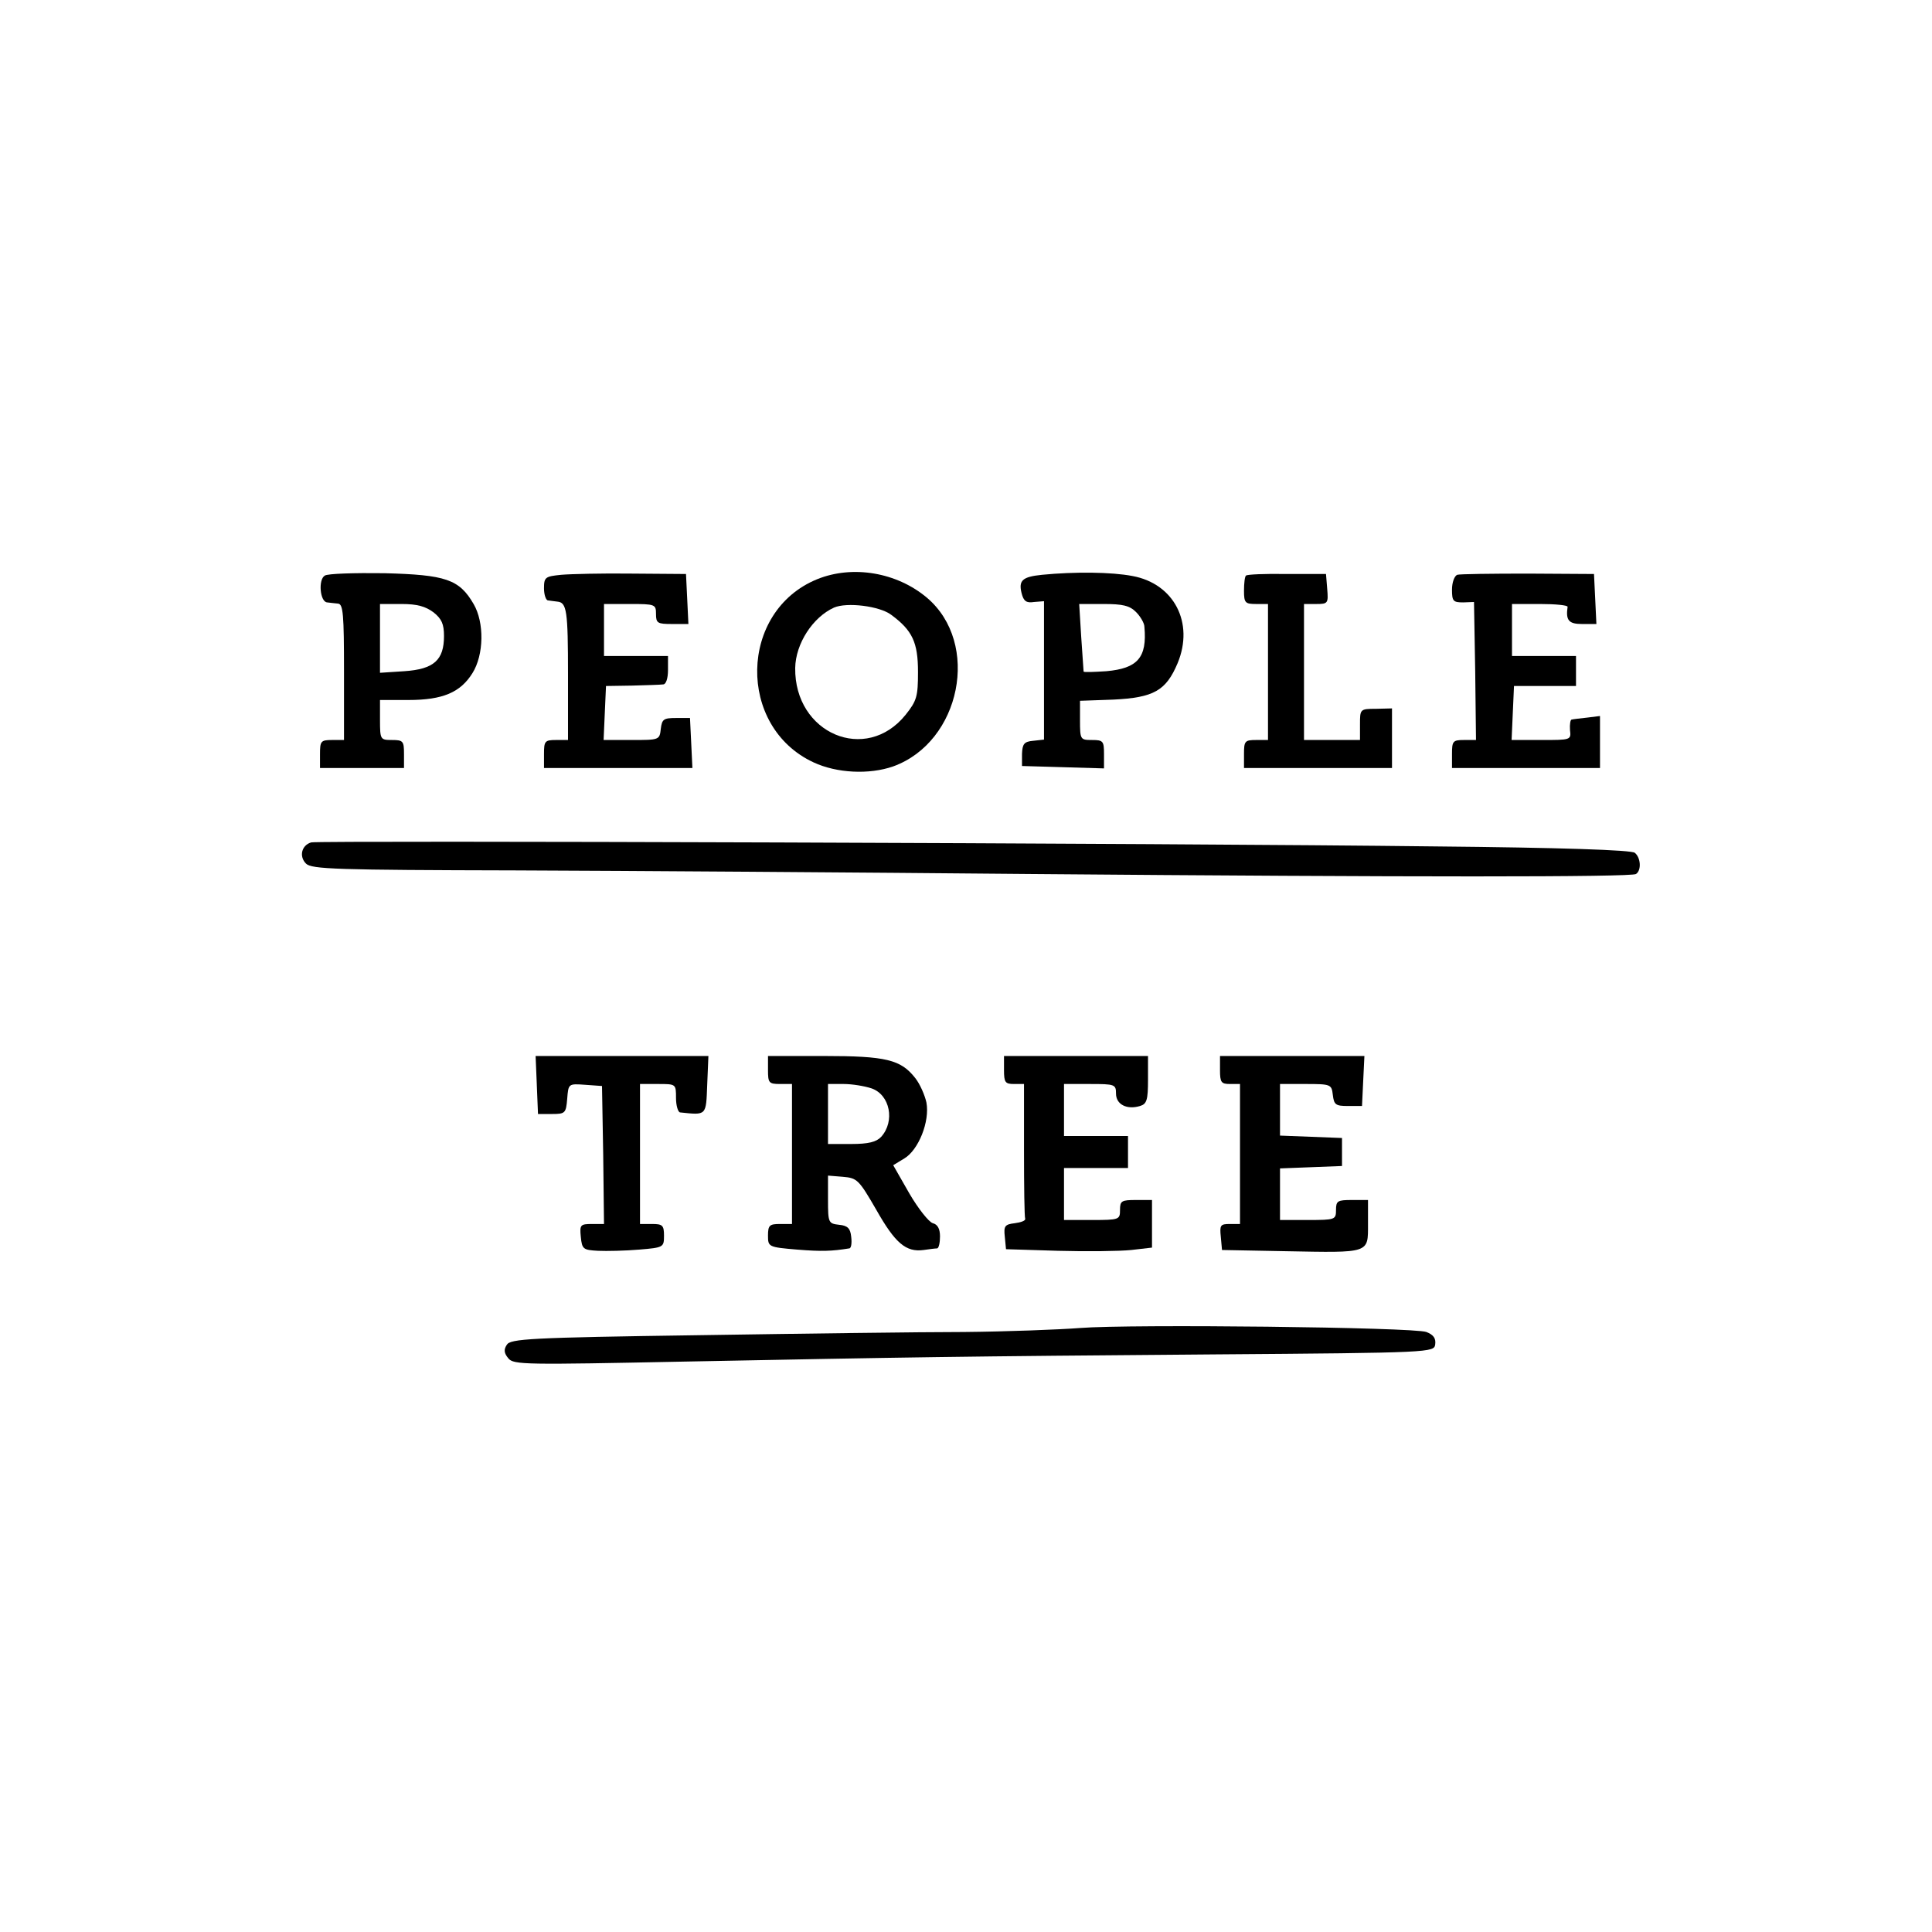 <?xml version="1.0" standalone="no"?>
<!DOCTYPE svg PUBLIC "-//W3C//DTD SVG 20010904//EN"
 "http://www.w3.org/TR/2001/REC-SVG-20010904/DTD/svg10.dtd">
<svg version="1.0" xmlns="http://www.w3.org/2000/svg"
 width="483pt" height="483pt" viewBox="0 0 483 483"
 preserveAspectRatio="xMidYMid meet">

<g transform="translate(0,483) scale(0.1,-0.1)"
fill="#000000" stroke="none">
<path d="M812 3391 c-17 -10 -12 -66 6 -67 6 -1 19 -2 27 -3 13 -1 15 -27 15
-171 l0 -170 -30 0 c-28 0 -30 -3 -30 -35 l0 -35 105 0 105 0 0 35 c0 32 -2
35 -30 35 -29 0 -30 1 -30 50 l0 50 71 0 c86 0 130 19 160 67 29 46 30 127 3
173 -36 62 -70 73 -223 77 -75 1 -142 -1 -149 -6z m272 -92 c20 -16 26 -29 26
-59 0 -60 -25 -83 -99 -88 l-61 -4 0 86 0 86 54 0 c39 0 60 -6 80 -21z"/>
<path d="M1403 3393 c-40 -4 -43 -6 -43 -34 0 -16 5 -30 10 -30 6 -1 16 -2 23
-3 24 -2 27 -22 27 -183 l0 -163 -30 0 c-28 0 -30 -3 -30 -35 l0 -35 185 0
186 0 -3 63 -3 62 -35 0 c-31 0 -35 -3 -38 -27 -3 -28 -4 -28 -73 -28 l-70 0
3 68 3 67 65 1 c36 1 71 2 78 3 7 0 12 15 12 36 l0 35 -80 0 -80 0 0 65 0 65
65 0 c63 0 65 -1 65 -25 0 -23 4 -25 40 -25 l41 0 -3 63 -3 62 -135 1 c-74 1
-154 -1 -177 -3z"/>
<path d="M2043 3382 c-196 -80 -201 -369 -9 -458 58 -27 139 -31 199 -10 169
61 219 308 84 422 -75 63 -185 82 -274 46z m185 -89 c53 -39 67 -69 67 -143 0
-61 -3 -72 -31 -107 -99 -123 -278 -47 -276 117 1 61 44 127 97 151 32 14 114
4 143 -18z"/>
<path d="M2605 3393 c-49 -5 -59 -14 -51 -46 5 -20 12 -25 31 -22 l25 2 0
-173 0 -173 -27 -3 c-23 -2 -27 -8 -28 -33 l0 -30 103 -3 102 -3 0 36 c0 32
-2 35 -30 35 -29 0 -30 1 -30 49 l0 49 84 3 c100 5 131 22 160 91 42 101 -9
199 -113 218 -52 10 -144 11 -226 3z m235 -93 c11 -11 21 -28 21 -37 7 -77
-17 -104 -95 -111 -31 -2 -56 -3 -57 -1 0 2 -3 41 -6 87 l-5 82 61 0 c48 0 65
-4 81 -20z"/>
<path d="M3115 3391 c-3 -2 -5 -19 -5 -38 0 -30 3 -33 30 -33 l30 0 0 -170 0
-170 -30 0 c-28 0 -30 -3 -30 -35 l0 -35 185 0 185 0 0 74 0 75 -40 -1 c-40 0
-40 -1 -40 -39 l0 -39 -70 0 -70 0 0 170 0 170 31 0 c29 0 30 2 27 38 l-3 37
-98 0 c-54 1 -100 -1 -102 -4z"/>
<path d="M3643 3393 c-7 -3 -13 -19 -13 -37 0 -29 3 -32 28 -32 l27 1 3 -172
2 -173 -30 0 c-28 0 -30 -3 -30 -35 l0 -35 185 0 185 0 0 65 0 65 -32 -4 c-18
-2 -36 -4 -39 -5 -3 0 -5 -12 -4 -26 3 -25 2 -25 -71 -25 l-75 0 3 68 3 67 78
0 77 0 0 38 0 37 -80 0 -80 0 0 65 0 65 70 0 c38 0 69 -3 69 -7 -5 -34 3 -43
36 -43 l36 0 -3 63 -3 62 -165 1 c-91 0 -171 -1 -177 -3z"/>
<path d="M778 2724 c-24 -7 -31 -35 -13 -53 14 -14 76 -16 523 -17 279 -1 858
-5 1287 -9 949 -8 1503 -8 1515 0 14 9 12 41 -3 53 -8 7 -185 13 -502 16 -657
8 -2786 15 -2807 10z"/>
<path d="M1342 2118 l3 -73 35 0 c33 0 35 2 38 38 3 38 3 38 45 35 l42 -3 3
-172 2 -173 -30 0 c-29 0 -31 -2 -28 -32 3 -31 6 -33 43 -35 22 -1 68 0 103 3
61 5 62 6 62 35 0 26 -4 29 -30 29 l-30 0 0 175 0 175 45 0 c45 0 45 0 45 -35
0 -19 5 -35 10 -36 67 -7 65 -9 68 69 l3 72 -216 0 -216 0 3 -72z"/>
<path d="M1920 2155 c0 -32 2 -35 30 -35 l30 0 0 -175 0 -175 -30 0 c-26 0
-30 -3 -30 -29 0 -28 1 -29 73 -35 62 -5 86 -4 130 3 5 0 7 13 5 29 -2 21 -9
28 -30 30 -27 3 -28 5 -28 63 l0 60 37 -3 c36 -3 40 -7 84 -83 47 -83 74 -106
118 -100 14 2 29 4 34 4 4 1 7 14 7 30 0 19 -6 30 -18 33 -10 3 -37 37 -59 75
l-40 70 28 17 c35 21 64 92 55 140 -4 18 -16 46 -28 61 -36 46 -73 55 -228 55
l-140 0 0 -35z m259 -46 c46 -16 59 -82 24 -121 -12 -13 -32 -18 -75 -18 l-58
0 0 75 0 75 39 0 c21 0 52 -5 70 -11z"/>
<path d="M2510 2155 c0 -31 3 -35 25 -35 l25 0 0 -165 c0 -91 1 -168 3 -172 1
-5 -11 -9 -26 -11 -25 -3 -28 -7 -25 -34 l3 -31 130 -4 c72 -2 154 -1 183 2
l52 6 0 60 0 59 -40 0 c-36 0 -40 -2 -40 -25 0 -24 -2 -25 -70 -25 l-70 0 0
65 0 65 80 0 80 0 0 40 0 40 -80 0 -80 0 0 65 0 65 65 0 c62 0 65 -1 65 -24 0
-27 27 -41 60 -31 17 5 20 15 20 66 l0 59 -180 0 -180 0 0 -35z"/>
<path d="M3050 2155 c0 -31 3 -35 25 -35 l25 0 0 -175 0 -175 -26 0 c-23 0
-25 -3 -22 -32 l3 -33 159 -3 c212 -4 206 -6 206 68 l0 60 -40 0 c-36 0 -40
-2 -40 -25 0 -24 -2 -25 -70 -25 l-70 0 0 65 0 64 78 3 77 3 0 35 0 35 -77 3
-78 3 0 64 0 65 64 0 c63 0 65 -1 68 -27 3 -25 7 -28 38 -28 l35 0 3 63 3 62
-181 0 -180 0 0 -35z"/>
<path d="M2700 1510 c-52 -4 -183 -9 -290 -10 -107 0 -406 -4 -664 -8 -422 -6
-470 -9 -479 -24 -8 -12 -7 -21 4 -34 13 -16 42 -16 439 -8 565 11 681 13
1325 18 547 4 550 5 553 25 2 15 -4 24 -22 31 -32 12 -741 20 -866 10z"/>
</g>
</svg>
